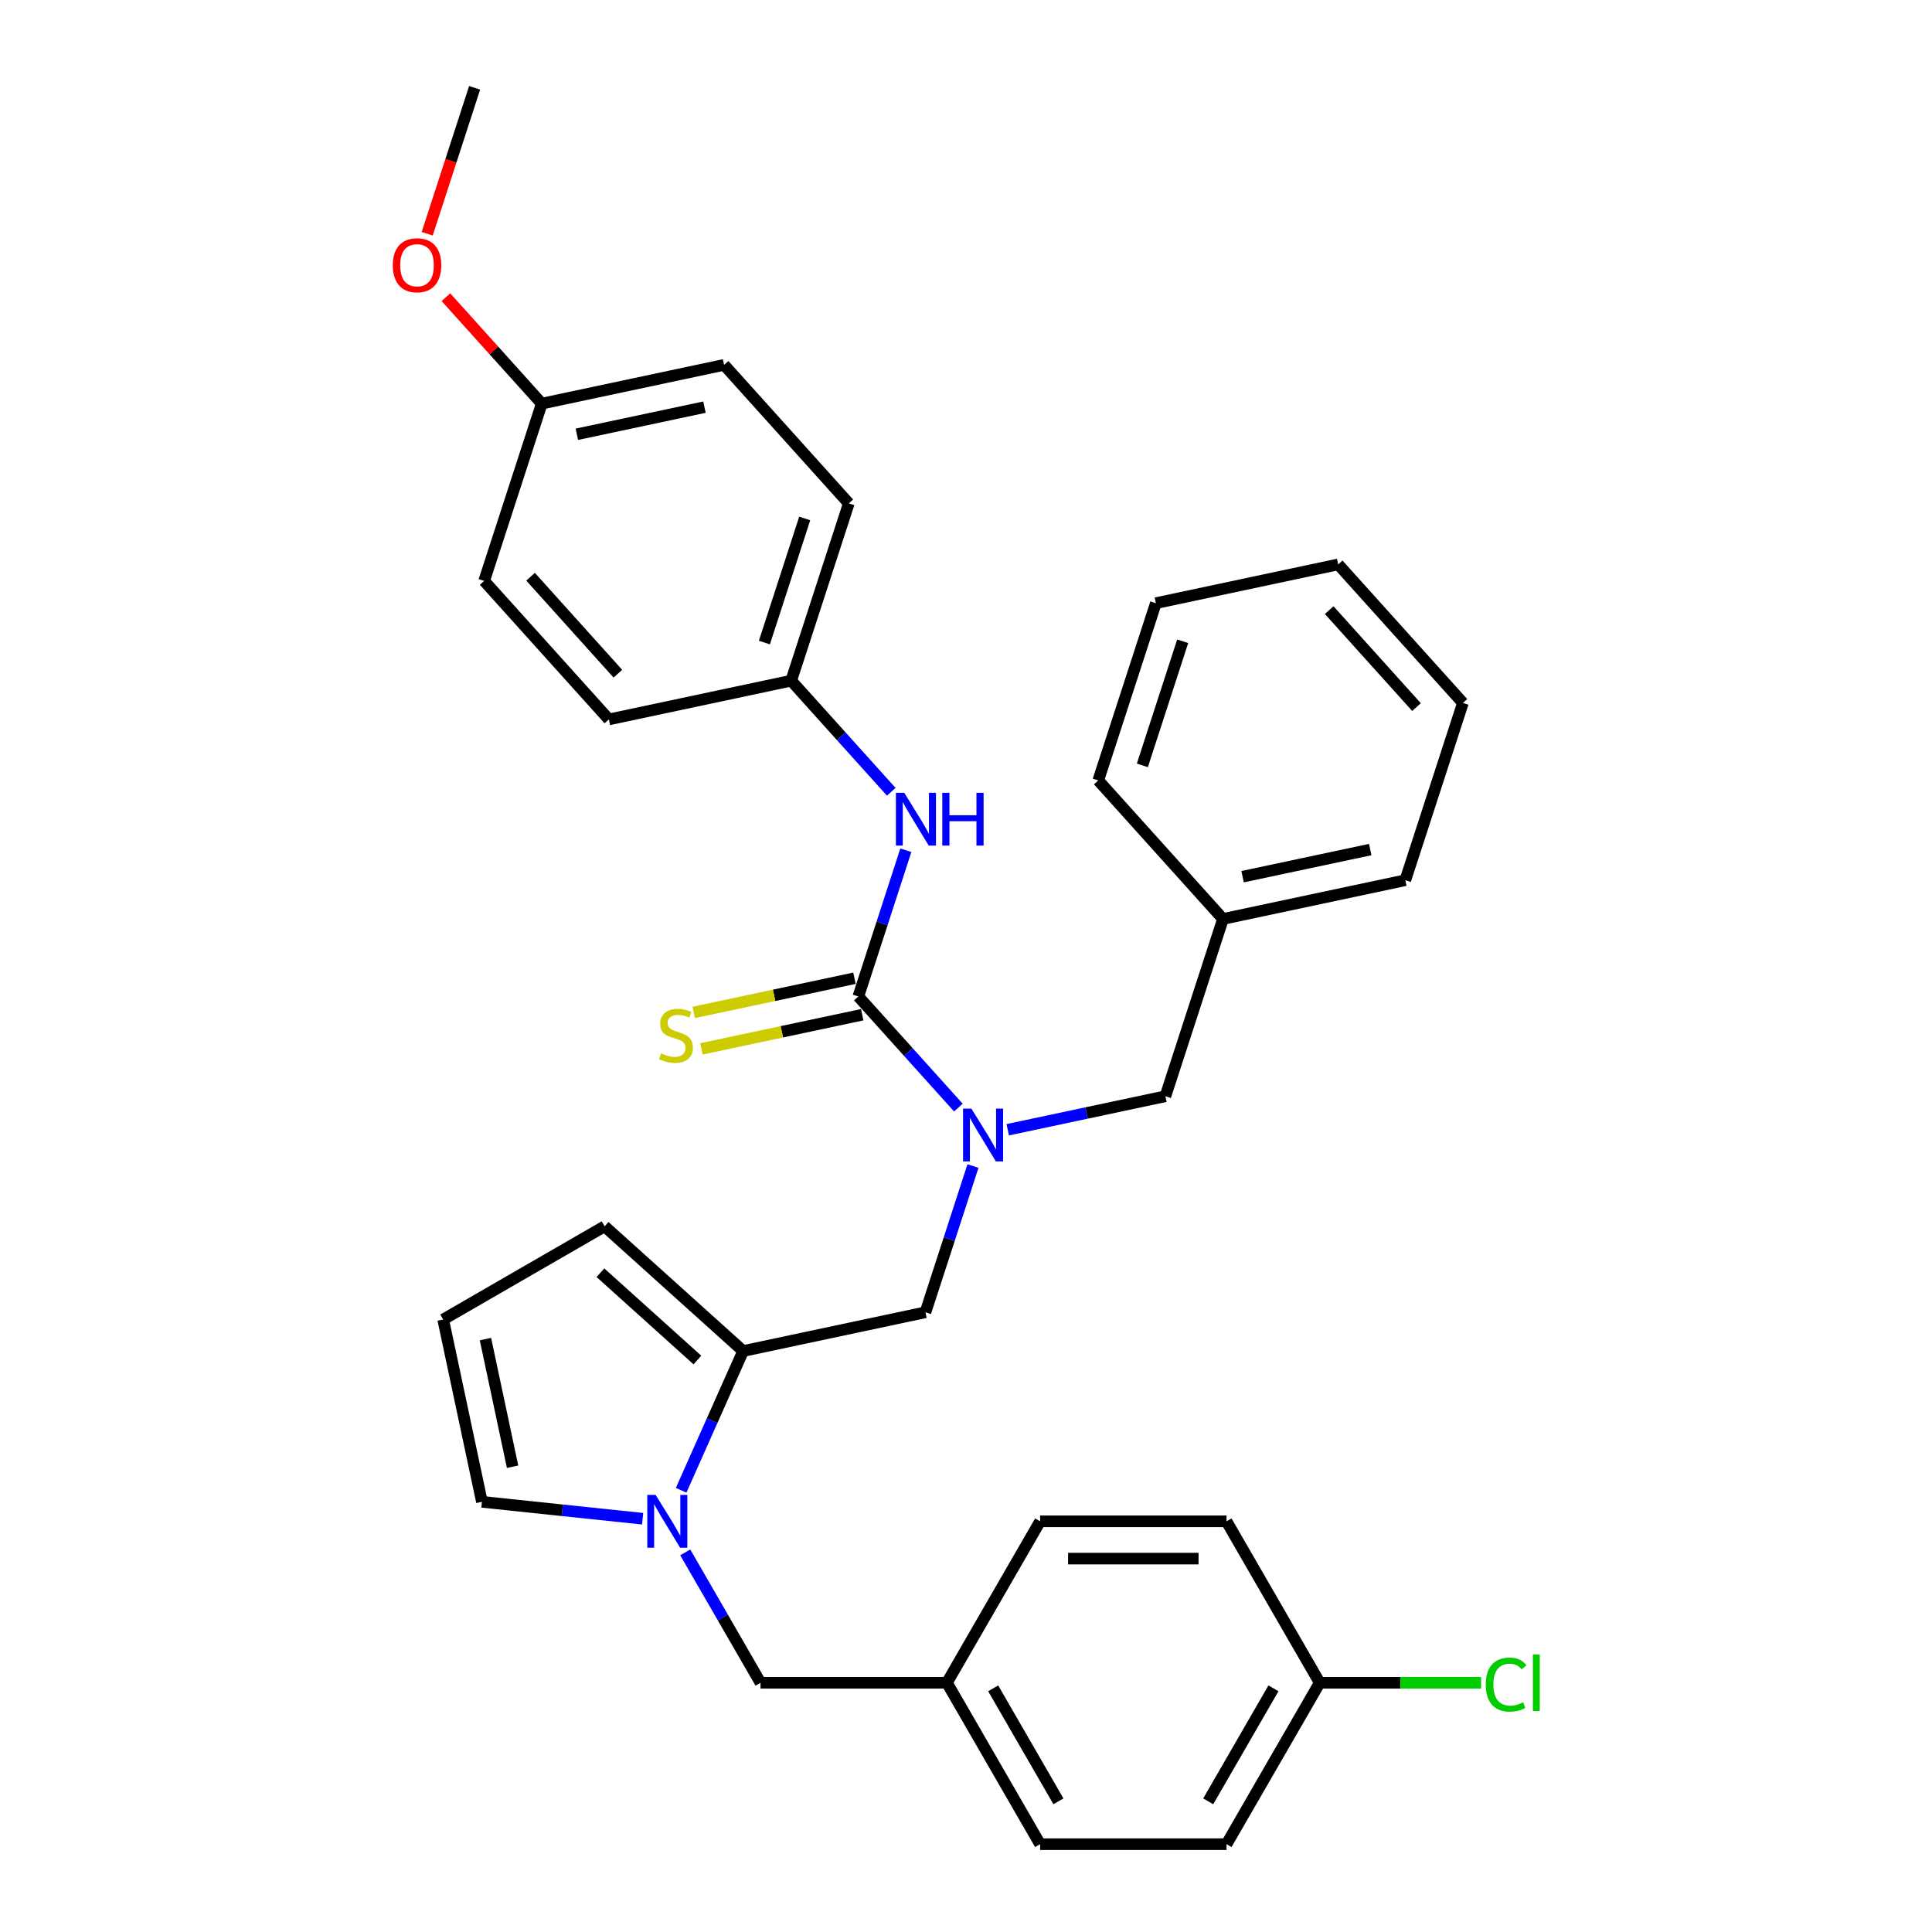 <?xml version='1.0' encoding='iso-8859-1'?>
<svg version='1.1' baseProfile='full'
              xmlns='http://www.w3.org/2000/svg'
                      xmlns:rdkit='http://www.rdkit.org/xml'
                      xmlns:xlink='http://www.w3.org/1999/xlink'
                  xml:space='preserve'
width='1000px' height='1000px' viewBox='0 0 1000 1000'>
<!-- END OF HEADER -->
<rect style='opacity:1.0;fill:#FFFFFF;stroke:none' width='1000' height='1000' x='0' y='0'> </rect>
<path class='bond-2' d='M 444.271,515.774 L 470.164,544.53' style='fill:none;fill-rule:evenodd;stroke:#000000;stroke-width:6px;stroke-linecap:butt;stroke-linejoin:miter;stroke-opacity:1' />
<path class='bond-2' d='M 470.164,544.53 L 496.056,573.287' style='fill:none;fill-rule:evenodd;stroke:#0000FF;stroke-width:6px;stroke-linecap:butt;stroke-linejoin:miter;stroke-opacity:1' />
<path class='bond-3' d='M 444.271,515.774 L 456.567,477.931' style='fill:none;fill-rule:evenodd;stroke:#000000;stroke-width:6px;stroke-linecap:butt;stroke-linejoin:miter;stroke-opacity:1' />
<path class='bond-3' d='M 456.567,477.931 L 468.863,440.088' style='fill:none;fill-rule:evenodd;stroke:#0000FF;stroke-width:6px;stroke-linecap:butt;stroke-linejoin:miter;stroke-opacity:1' />
<path class='bond-5' d='M 442.265,506.337 L 400.665,515.179' style='fill:none;fill-rule:evenodd;stroke:#000000;stroke-width:6px;stroke-linecap:butt;stroke-linejoin:miter;stroke-opacity:1' />
<path class='bond-5' d='M 400.665,515.179 L 359.065,524.022' style='fill:none;fill-rule:evenodd;stroke:#CCCC00;stroke-width:6px;stroke-linecap:butt;stroke-linejoin:miter;stroke-opacity:1' />
<path class='bond-5' d='M 446.277,525.211 L 404.677,534.054' style='fill:none;fill-rule:evenodd;stroke:#000000;stroke-width:6px;stroke-linecap:butt;stroke-linejoin:miter;stroke-opacity:1' />
<path class='bond-5' d='M 404.677,534.054 L 363.077,542.896' style='fill:none;fill-rule:evenodd;stroke:#CCCC00;stroke-width:6px;stroke-linecap:butt;stroke-linejoin:miter;stroke-opacity:1' />
<path class='bond-0' d='M 352.556,771.36 L 368.599,735.327' style='fill:none;fill-rule:evenodd;stroke:#0000FF;stroke-width:6px;stroke-linecap:butt;stroke-linejoin:miter;stroke-opacity:1' />
<path class='bond-0' d='M 368.599,735.327 L 384.642,699.293' style='fill:none;fill-rule:evenodd;stroke:#000000;stroke-width:6px;stroke-linecap:butt;stroke-linejoin:miter;stroke-opacity:1' />
<path class='bond-6' d='M 332.625,786.091 L 291.036,781.72' style='fill:none;fill-rule:evenodd;stroke:#0000FF;stroke-width:6px;stroke-linecap:butt;stroke-linejoin:miter;stroke-opacity:1' />
<path class='bond-6' d='M 291.036,781.72 L 249.446,777.349' style='fill:none;fill-rule:evenodd;stroke:#000000;stroke-width:6px;stroke-linecap:butt;stroke-linejoin:miter;stroke-opacity:1' />
<path class='bond-7' d='M 354.68,803.508 L 374.16,837.249' style='fill:none;fill-rule:evenodd;stroke:#0000FF;stroke-width:6px;stroke-linecap:butt;stroke-linejoin:miter;stroke-opacity:1' />
<path class='bond-7' d='M 374.16,837.249 L 393.641,870.99' style='fill:none;fill-rule:evenodd;stroke:#000000;stroke-width:6px;stroke-linecap:butt;stroke-linejoin:miter;stroke-opacity:1' />
<path class='bond-1' d='M 384.642,699.293 L 479.016,679.234' style='fill:none;fill-rule:evenodd;stroke:#000000;stroke-width:6px;stroke-linecap:butt;stroke-linejoin:miter;stroke-opacity:1' />
<path class='bond-8' d='M 384.642,699.293 L 312.942,634.734' style='fill:none;fill-rule:evenodd;stroke:#000000;stroke-width:6px;stroke-linecap:butt;stroke-linejoin:miter;stroke-opacity:1' />
<path class='bond-8' d='M 360.976,703.95 L 310.786,658.758' style='fill:none;fill-rule:evenodd;stroke:#000000;stroke-width:6px;stroke-linecap:butt;stroke-linejoin:miter;stroke-opacity:1' />
<path class='bond-4' d='M 503.608,603.548 L 491.312,641.391' style='fill:none;fill-rule:evenodd;stroke:#0000FF;stroke-width:6px;stroke-linecap:butt;stroke-linejoin:miter;stroke-opacity:1' />
<path class='bond-4' d='M 491.312,641.391 L 479.016,679.234' style='fill:none;fill-rule:evenodd;stroke:#000000;stroke-width:6px;stroke-linecap:butt;stroke-linejoin:miter;stroke-opacity:1' />
<path class='bond-10' d='M 521.605,584.759 L 562.404,576.086' style='fill:none;fill-rule:evenodd;stroke:#0000FF;stroke-width:6px;stroke-linecap:butt;stroke-linejoin:miter;stroke-opacity:1' />
<path class='bond-10' d='M 562.404,576.086 L 603.204,567.414' style='fill:none;fill-rule:evenodd;stroke:#000000;stroke-width:6px;stroke-linecap:butt;stroke-linejoin:miter;stroke-opacity:1' />
<path class='bond-11' d='M 461.312,409.827 L 435.419,381.071' style='fill:none;fill-rule:evenodd;stroke:#0000FF;stroke-width:6px;stroke-linecap:butt;stroke-linejoin:miter;stroke-opacity:1' />
<path class='bond-11' d='M 435.419,381.071 L 409.527,352.314' style='fill:none;fill-rule:evenodd;stroke:#000000;stroke-width:6px;stroke-linecap:butt;stroke-linejoin:miter;stroke-opacity:1' />
<path class='bond-33' d='M 249.446,777.349 L 229.387,682.975' style='fill:none;fill-rule:evenodd;stroke:#000000;stroke-width:6px;stroke-linecap:butt;stroke-linejoin:miter;stroke-opacity:1' />
<path class='bond-33' d='M 265.312,759.181 L 251.27,693.119' style='fill:none;fill-rule:evenodd;stroke:#000000;stroke-width:6px;stroke-linecap:butt;stroke-linejoin:miter;stroke-opacity:1' />
<path class='bond-12' d='M 393.641,870.99 L 490.122,870.99' style='fill:none;fill-rule:evenodd;stroke:#000000;stroke-width:6px;stroke-linecap:butt;stroke-linejoin:miter;stroke-opacity:1' />
<path class='bond-9' d='M 312.942,634.734 L 229.387,682.975' style='fill:none;fill-rule:evenodd;stroke:#000000;stroke-width:6px;stroke-linecap:butt;stroke-linejoin:miter;stroke-opacity:1' />
<path class='bond-15' d='M 603.204,567.414 L 633.018,475.655' style='fill:none;fill-rule:evenodd;stroke:#000000;stroke-width:6px;stroke-linecap:butt;stroke-linejoin:miter;stroke-opacity:1' />
<path class='bond-17' d='M 409.527,352.314 L 315.154,372.374' style='fill:none;fill-rule:evenodd;stroke:#000000;stroke-width:6px;stroke-linecap:butt;stroke-linejoin:miter;stroke-opacity:1' />
<path class='bond-18' d='M 409.527,352.314 L 439.342,260.555' style='fill:none;fill-rule:evenodd;stroke:#000000;stroke-width:6px;stroke-linecap:butt;stroke-linejoin:miter;stroke-opacity:1' />
<path class='bond-18' d='M 395.647,332.587 L 416.517,268.356' style='fill:none;fill-rule:evenodd;stroke:#000000;stroke-width:6px;stroke-linecap:butt;stroke-linejoin:miter;stroke-opacity:1' />
<path class='bond-19' d='M 490.122,870.99 L 538.363,787.434' style='fill:none;fill-rule:evenodd;stroke:#000000;stroke-width:6px;stroke-linecap:butt;stroke-linejoin:miter;stroke-opacity:1' />
<path class='bond-20' d='M 490.122,870.99 L 538.363,954.545' style='fill:none;fill-rule:evenodd;stroke:#000000;stroke-width:6px;stroke-linecap:butt;stroke-linejoin:miter;stroke-opacity:1' />
<path class='bond-20' d='M 514.07,873.875 L 547.838,932.364' style='fill:none;fill-rule:evenodd;stroke:#000000;stroke-width:6px;stroke-linecap:butt;stroke-linejoin:miter;stroke-opacity:1' />
<path class='bond-13' d='M 683.086,870.99 L 634.845,954.545' style='fill:none;fill-rule:evenodd;stroke:#000000;stroke-width:6px;stroke-linecap:butt;stroke-linejoin:miter;stroke-opacity:1' />
<path class='bond-13' d='M 659.139,873.875 L 625.37,932.364' style='fill:none;fill-rule:evenodd;stroke:#000000;stroke-width:6px;stroke-linecap:butt;stroke-linejoin:miter;stroke-opacity:1' />
<path class='bond-16' d='M 683.086,870.99 L 724.853,870.99' style='fill:none;fill-rule:evenodd;stroke:#000000;stroke-width:6px;stroke-linecap:butt;stroke-linejoin:miter;stroke-opacity:1' />
<path class='bond-16' d='M 724.853,870.99 L 766.62,870.99' style='fill:none;fill-rule:evenodd;stroke:#00CC00;stroke-width:6px;stroke-linecap:butt;stroke-linejoin:miter;stroke-opacity:1' />
<path class='bond-35' d='M 683.086,870.99 L 634.845,787.434' style='fill:none;fill-rule:evenodd;stroke:#000000;stroke-width:6px;stroke-linecap:butt;stroke-linejoin:miter;stroke-opacity:1' />
<path class='bond-14' d='M 280.409,208.914 L 374.783,188.855' style='fill:none;fill-rule:evenodd;stroke:#000000;stroke-width:6px;stroke-linecap:butt;stroke-linejoin:miter;stroke-opacity:1' />
<path class='bond-14' d='M 298.577,224.78 L 364.639,210.738' style='fill:none;fill-rule:evenodd;stroke:#000000;stroke-width:6px;stroke-linecap:butt;stroke-linejoin:miter;stroke-opacity:1' />
<path class='bond-25' d='M 280.409,208.914 L 255.607,181.369' style='fill:none;fill-rule:evenodd;stroke:#000000;stroke-width:6px;stroke-linecap:butt;stroke-linejoin:miter;stroke-opacity:1' />
<path class='bond-25' d='M 255.607,181.369 L 230.805,153.823' style='fill:none;fill-rule:evenodd;stroke:#FF0000;stroke-width:6px;stroke-linecap:butt;stroke-linejoin:miter;stroke-opacity:1' />
<path class='bond-32' d='M 280.409,208.914 L 250.595,300.674' style='fill:none;fill-rule:evenodd;stroke:#000000;stroke-width:6px;stroke-linecap:butt;stroke-linejoin:miter;stroke-opacity:1' />
<path class='bond-26' d='M 633.018,475.655 L 727.392,455.595' style='fill:none;fill-rule:evenodd;stroke:#000000;stroke-width:6px;stroke-linecap:butt;stroke-linejoin:miter;stroke-opacity:1' />
<path class='bond-26' d='M 643.163,453.771 L 709.224,439.729' style='fill:none;fill-rule:evenodd;stroke:#000000;stroke-width:6px;stroke-linecap:butt;stroke-linejoin:miter;stroke-opacity:1' />
<path class='bond-27' d='M 633.018,475.655 L 568.459,403.955' style='fill:none;fill-rule:evenodd;stroke:#000000;stroke-width:6px;stroke-linecap:butt;stroke-linejoin:miter;stroke-opacity:1' />
<path class='bond-24' d='M 315.154,372.374 L 250.595,300.674' style='fill:none;fill-rule:evenodd;stroke:#000000;stroke-width:6px;stroke-linecap:butt;stroke-linejoin:miter;stroke-opacity:1' />
<path class='bond-24' d='M 319.81,348.707 L 274.618,298.517' style='fill:none;fill-rule:evenodd;stroke:#000000;stroke-width:6px;stroke-linecap:butt;stroke-linejoin:miter;stroke-opacity:1' />
<path class='bond-23' d='M 439.342,260.555 L 374.783,188.855' style='fill:none;fill-rule:evenodd;stroke:#000000;stroke-width:6px;stroke-linecap:butt;stroke-linejoin:miter;stroke-opacity:1' />
<path class='bond-21' d='M 538.363,787.434 L 634.845,787.434' style='fill:none;fill-rule:evenodd;stroke:#000000;stroke-width:6px;stroke-linecap:butt;stroke-linejoin:miter;stroke-opacity:1' />
<path class='bond-21' d='M 552.836,806.73 L 620.373,806.73' style='fill:none;fill-rule:evenodd;stroke:#000000;stroke-width:6px;stroke-linecap:butt;stroke-linejoin:miter;stroke-opacity:1' />
<path class='bond-22' d='M 538.363,954.545 L 634.845,954.545' style='fill:none;fill-rule:evenodd;stroke:#000000;stroke-width:6px;stroke-linecap:butt;stroke-linejoin:miter;stroke-opacity:1' />
<path class='bond-28' d='M 221.123,120.986 L 233.394,83.22' style='fill:none;fill-rule:evenodd;stroke:#FF0000;stroke-width:6px;stroke-linecap:butt;stroke-linejoin:miter;stroke-opacity:1' />
<path class='bond-28' d='M 233.394,83.22 L 245.665,45.455' style='fill:none;fill-rule:evenodd;stroke:#000000;stroke-width:6px;stroke-linecap:butt;stroke-linejoin:miter;stroke-opacity:1' />
<path class='bond-29' d='M 727.392,455.595 L 757.207,363.835' style='fill:none;fill-rule:evenodd;stroke:#000000;stroke-width:6px;stroke-linecap:butt;stroke-linejoin:miter;stroke-opacity:1' />
<path class='bond-30' d='M 568.459,403.955 L 598.274,312.195' style='fill:none;fill-rule:evenodd;stroke:#000000;stroke-width:6px;stroke-linecap:butt;stroke-linejoin:miter;stroke-opacity:1' />
<path class='bond-30' d='M 591.284,396.154 L 612.154,331.922' style='fill:none;fill-rule:evenodd;stroke:#000000;stroke-width:6px;stroke-linecap:butt;stroke-linejoin:miter;stroke-opacity:1' />
<path class='bond-34' d='M 757.207,363.835 L 692.648,292.135' style='fill:none;fill-rule:evenodd;stroke:#000000;stroke-width:6px;stroke-linecap:butt;stroke-linejoin:miter;stroke-opacity:1' />
<path class='bond-34' d='M 733.183,365.992 L 687.991,315.802' style='fill:none;fill-rule:evenodd;stroke:#000000;stroke-width:6px;stroke-linecap:butt;stroke-linejoin:miter;stroke-opacity:1' />
<path class='bond-31' d='M 598.274,312.195 L 692.648,292.135' style='fill:none;fill-rule:evenodd;stroke:#000000;stroke-width:6px;stroke-linecap:butt;stroke-linejoin:miter;stroke-opacity:1' />
<path  class='atom-1' d='M 339.36 773.772
L 348.313 788.244
Q 349.201 789.672, 350.629 792.258
Q 352.057 794.844, 352.134 794.998
L 352.134 773.772
L 355.762 773.772
L 355.762 801.096
L 352.018 801.096
L 342.409 785.273
Q 341.29 783.42, 340.093 781.298
Q 338.935 779.175, 338.588 778.519
L 338.588 801.096
L 335.038 801.096
L 335.038 773.772
L 339.36 773.772
' fill='#0000FF'/>
<path  class='atom-3' d='M 502.791 573.812
L 511.744 588.284
Q 512.632 589.712, 514.06 592.298
Q 515.488 594.884, 515.565 595.038
L 515.565 573.812
L 519.193 573.812
L 519.193 601.136
L 515.449 601.136
L 505.839 585.313
Q 504.72 583.46, 503.524 581.338
Q 502.366 579.215, 502.019 578.559
L 502.019 601.136
L 498.468 601.136
L 498.468 573.812
L 502.791 573.812
' fill='#0000FF'/>
<path  class='atom-4' d='M 468.046 410.352
L 477 424.825
Q 477.887 426.253, 479.315 428.838
Q 480.743 431.424, 480.82 431.578
L 480.82 410.352
L 484.448 410.352
L 484.448 437.676
L 480.705 437.676
L 471.095 421.853
Q 469.976 420.001, 468.779 417.878
Q 467.622 415.755, 467.274 415.099
L 467.274 437.676
L 463.724 437.676
L 463.724 410.352
L 468.046 410.352
' fill='#0000FF'/>
<path  class='atom-4' d='M 487.729 410.352
L 491.433 410.352
L 491.433 421.969
L 505.404 421.969
L 505.404 410.352
L 509.109 410.352
L 509.109 437.676
L 505.404 437.676
L 505.404 425.056
L 491.433 425.056
L 491.433 437.676
L 487.729 437.676
L 487.729 410.352
' fill='#0000FF'/>
<path  class='atom-6' d='M 342.179 545.212
Q 342.488 545.327, 343.762 545.868
Q 345.035 546.408, 346.425 546.755
Q 347.853 547.064, 349.242 547.064
Q 351.828 547.064, 353.333 545.829
Q 354.838 544.556, 354.838 542.356
Q 354.838 540.851, 354.066 539.925
Q 353.333 538.998, 352.175 538.497
Q 351.017 537.995, 349.087 537.416
Q 346.656 536.683, 345.19 535.988
Q 343.762 535.293, 342.72 533.827
Q 341.716 532.36, 341.716 529.89
Q 341.716 526.456, 344.032 524.333
Q 346.386 522.21, 351.017 522.21
Q 354.182 522.21, 357.771 523.716
L 356.883 526.687
Q 353.603 525.336, 351.133 525.336
Q 348.47 525.336, 347.003 526.456
Q 345.537 527.536, 345.576 529.427
Q 345.576 530.894, 346.309 531.781
Q 347.081 532.669, 348.161 533.171
Q 349.28 533.672, 351.133 534.251
Q 353.603 535.023, 355.069 535.795
Q 356.536 536.567, 357.578 538.149
Q 358.658 539.693, 358.658 542.356
Q 358.658 546.138, 356.111 548.183
Q 353.603 550.19, 349.396 550.19
Q 346.965 550.19, 345.112 549.65
Q 343.299 549.148, 341.137 548.261
L 342.179 545.212
' fill='#CCCC00'/>
<path  class='atom-17' d='M 769.032 871.935
Q 769.032 865.143, 772.197 861.592
Q 775.4 858.003, 781.459 858.003
Q 787.094 858.003, 790.104 861.978
L 787.557 864.062
Q 785.357 861.168, 781.459 861.168
Q 777.33 861.168, 775.13 863.947
Q 772.969 866.687, 772.969 871.935
Q 772.969 877.338, 775.207 880.117
Q 777.484 882.896, 781.884 882.896
Q 784.894 882.896, 788.406 881.082
L 789.486 883.976
Q 788.058 884.902, 785.897 885.443
Q 783.736 885.983, 781.343 885.983
Q 775.4 885.983, 772.197 882.355
Q 769.032 878.728, 769.032 871.935
' fill='#00CC00'/>
<path  class='atom-17' d='M 793.423 856.344
L 796.973 856.344
L 796.973 885.636
L 793.423 885.636
L 793.423 856.344
' fill='#00CC00'/>
<path  class='atom-26' d='M 203.307 137.291
Q 203.307 130.731, 206.549 127.064
Q 209.791 123.398, 215.85 123.398
Q 221.909 123.398, 225.151 127.064
Q 228.393 130.731, 228.393 137.291
Q 228.393 143.929, 225.112 147.711
Q 221.832 151.455, 215.85 151.455
Q 209.83 151.455, 206.549 147.711
Q 203.307 143.968, 203.307 137.291
M 215.85 148.368
Q 220.018 148.368, 222.257 145.589
Q 224.533 142.772, 224.533 137.291
Q 224.533 131.927, 222.257 129.226
Q 220.018 126.485, 215.85 126.485
Q 211.682 126.485, 209.405 129.187
Q 207.167 131.888, 207.167 137.291
Q 207.167 142.81, 209.405 145.589
Q 211.682 148.368, 215.85 148.368
' fill='#FF0000'/>
</svg>
